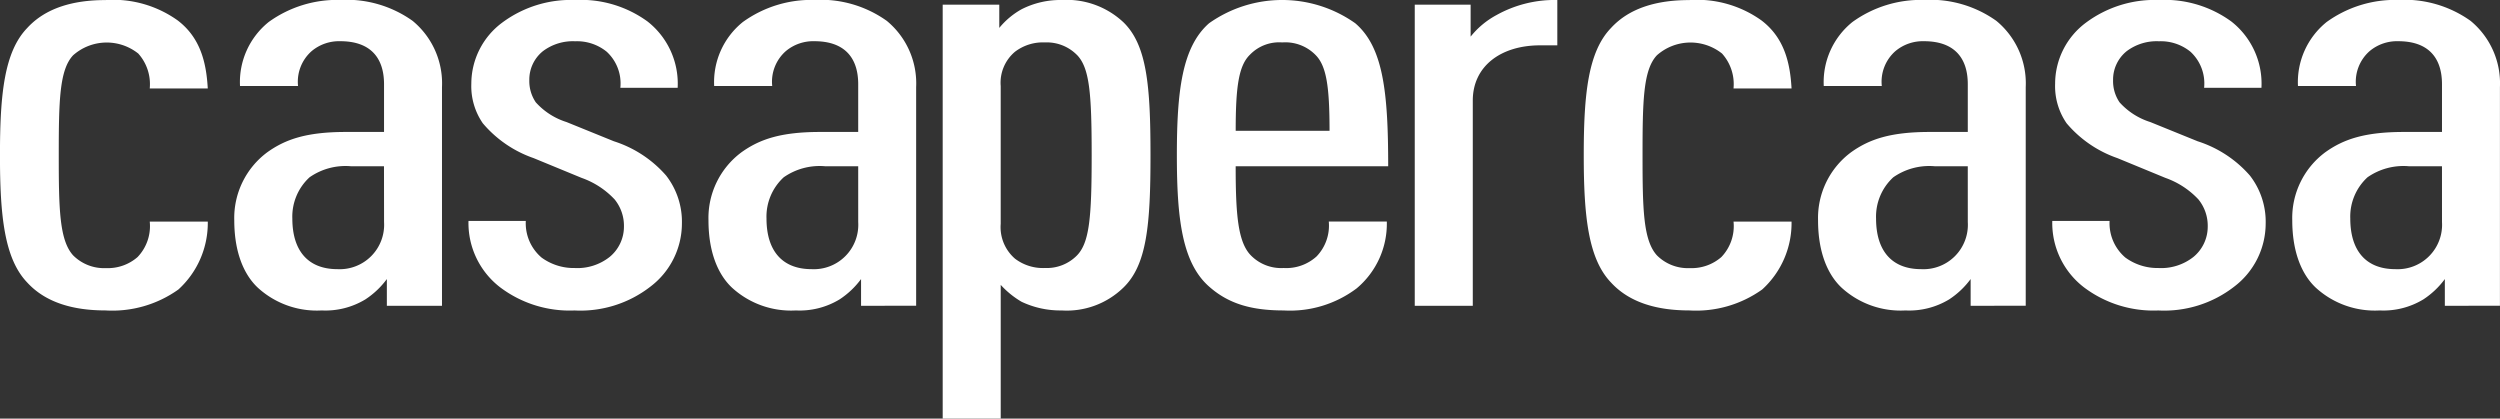 <svg xmlns="http://www.w3.org/2000/svg" width="220" height="36.835" viewBox="0 0 220 36.835">
  <rect x="0" y="0" width="220" height="36.835" fill="#333333" stroke="none"/>
  <g id="Raggruppa_11" data-name="Raggruppa 11" transform="translate(475 -84)">
    <path id="Tracciato_1" data-name="Tracciato 1" d="M785.89,624.1a10.012,10.012,0,0,1-6.43,1.842c-2.774,0-5.234-.665-6.872-2.455-2.017-2.1-2.4-5.884-2.4-11.2,0-5.372.379-9.106,2.4-11.2,1.638-1.79,4.1-2.455,6.872-2.455a9.748,9.748,0,0,1,6.367,1.79c2.017,1.536,2.521,3.736,2.648,5.987h-5.107a4.031,4.031,0,0,0-1.008-3.07,4.454,4.454,0,0,0-5.737.154c-1.2,1.279-1.261,3.99-1.261,8.8,0,4.757.063,7.469,1.261,8.8a3.844,3.844,0,0,0,2.9,1.126,3.981,3.981,0,0,0,2.773-.972,3.932,3.932,0,0,0,1.073-3.121h5.107A7.908,7.908,0,0,1,785.89,624.1Z" transform="translate(-1245.191 -514.625)" fill="#fff"/>
    <path id="Tracciato_2" data-name="Tracciato 2" d="M807.148,625.535v-2.353a7.333,7.333,0,0,1-1.891,1.79,6.786,6.786,0,0,1-3.845.972,7.69,7.69,0,0,1-5.611-1.995c-1.261-1.177-2.08-3.172-2.08-5.935a7.2,7.2,0,0,1,2.9-5.986c1.64-1.177,3.53-1.791,6.935-1.791H806.9v-4.2c0-2.455-1.323-3.785-3.845-3.785a3.751,3.751,0,0,0-2.522.869,3.587,3.587,0,0,0-1.2,3.07h-5.107a6.788,6.788,0,0,1,2.521-5.628,10.287,10.287,0,0,1,6.3-1.944,10.016,10.016,0,0,1,6.368,1.842A7.124,7.124,0,0,1,812,606.3v19.236Zm-.252-12.279H804a5.521,5.521,0,0,0-3.656.972,4.7,4.7,0,0,0-1.513,3.633c0,2.762,1.323,4.45,3.971,4.45a3.909,3.909,0,0,0,4.1-4.143Z" transform="translate(-1248.105 -514.625)" fill="#fff"/>
    <path id="Tracciato_3" data-name="Tracciato 3" d="M834.524,623.846a10.035,10.035,0,0,1-6.683,2.1,10.151,10.151,0,0,1-6.556-2.046,7.135,7.135,0,0,1-2.774-5.833h5.043a3.963,3.963,0,0,0,1.387,3.223,4.793,4.793,0,0,0,2.9.921,4.581,4.581,0,0,0,3.088-.972,3.444,3.444,0,0,0,1.262-2.66,3.682,3.682,0,0,0-.82-2.405,7.3,7.3,0,0,0-2.9-1.893l-4.224-1.74a10.243,10.243,0,0,1-4.477-3.069,5.74,5.74,0,0,1-1.009-3.48,6.7,6.7,0,0,1,2.712-5.372,10.127,10.127,0,0,1,6.43-1.995,9.959,9.959,0,0,1,6.367,1.893,6.951,6.951,0,0,1,2.648,5.832h-5.043a3.791,3.791,0,0,0-1.2-3.172,4.139,4.139,0,0,0-2.774-.921,4.379,4.379,0,0,0-2.837.869,3.214,3.214,0,0,0-1.2,2.557,3.316,3.316,0,0,0,.568,1.944,6.092,6.092,0,0,0,2.71,1.74l4.162,1.689a10.231,10.231,0,0,1,4.6,3.018,6.631,6.631,0,0,1,1.388,4.246A6.982,6.982,0,0,1,834.524,623.846Z" transform="translate(-1252.284 -514.625)" fill="#fff"/>
    <path id="Tracciato_4" data-name="Tracciato 4" d="M855.932,625.535v-2.353a7.332,7.332,0,0,1-1.891,1.79,6.782,6.782,0,0,1-3.845.972,7.69,7.69,0,0,1-5.611-1.995c-1.261-1.177-2.08-3.172-2.08-5.935a7.2,7.2,0,0,1,2.9-5.986c1.638-1.177,3.529-1.791,6.934-1.791h3.342v-4.2c0-2.455-1.324-3.785-3.846-3.785a3.75,3.75,0,0,0-2.521.869,3.585,3.585,0,0,0-1.2,3.07h-5.108a6.788,6.788,0,0,1,2.522-5.628,10.29,10.29,0,0,1,6.3-1.944,10.016,10.016,0,0,1,6.368,1.842,7.125,7.125,0,0,1,2.584,5.832v19.236Zm-.251-12.279h-2.9a5.521,5.521,0,0,0-3.657.972,4.7,4.7,0,0,0-1.513,3.633c0,2.762,1.323,4.45,3.971,4.45a3.91,3.91,0,0,0,4.1-4.143Z" transform="translate(-1255.159 -514.625)" fill="#fff"/>
    <path id="Tracciato_5" data-name="Tracciato 5" d="M884.976,623.949a7.143,7.143,0,0,1-5.422,1.995,7.96,7.96,0,0,1-3.531-.767,7.8,7.8,0,0,1-1.827-1.484V635.46H869.09V599.034h4.98v2.046a6.88,6.88,0,0,1,1.954-1.637,7.53,7.53,0,0,1,3.531-.818,7.3,7.3,0,0,1,5.422,1.944c2.08,2,2.4,5.577,2.4,11.716S887.056,621.954,884.976,623.949Zm-4.1-20.516a3.715,3.715,0,0,0-2.774-1.074,4.05,4.05,0,0,0-2.647.818,3.561,3.561,0,0,0-1.26,3.018v12.125a3.667,3.667,0,0,0,1.26,3.07,4.054,4.054,0,0,0,2.647.818,3.712,3.712,0,0,0,2.774-1.075c1.134-1.126,1.324-3.377,1.324-8.85S882.013,604.56,880.879,603.433Z" transform="translate(-1261.133 -514.625)" fill="#fff"/>
    <path id="Tracciato_6" data-name="Tracciato 6" d="M898.851,613.256c0,4.2.189,6.651,1.323,7.828a3.735,3.735,0,0,0,2.9,1.126,3.966,3.966,0,0,0,2.9-1.023,3.913,3.913,0,0,0,1.071-3.07h5.107A7.422,7.422,0,0,1,909.5,624a9.752,9.752,0,0,1-6.43,1.944c-2.774,0-4.792-.562-6.494-2.046-2.458-2.1-2.9-6.089-2.9-11.614,0-5.577.44-9.516,2.836-11.614a11.128,11.128,0,0,1,12.861,0c2.459,2.1,2.9,6.037,2.9,12.585Zm7-9.823a3.723,3.723,0,0,0-2.9-1.074,3.572,3.572,0,0,0-2.837,1.074c-1.009.972-1.261,2.865-1.261,6.7h8.259C907.11,606.3,906.858,604.406,905.849,603.433Z" transform="translate(-1265.112 -514.625)" fill="#fff"/>
    <path id="Tracciato_7" data-name="Tracciato 7" d="M930.567,602.615c-3.467,0-5.925,1.842-5.925,4.86v18.06h-5.107v-26.5h4.917v2.814a7.372,7.372,0,0,1,2.27-1.894,10.525,10.525,0,0,1,5.359-1.33v3.99Z" transform="translate(-1270.037 -514.625)" fill="#fff"/>
    <path id="Tracciato_8" data-name="Tracciato 8" d="M951.516,624.1a10.01,10.01,0,0,1-6.43,1.842c-2.774,0-5.233-.665-6.872-2.455-2.017-2.1-2.4-5.884-2.4-11.2,0-5.372.378-9.106,2.4-11.2,1.639-1.79,4.1-2.455,6.872-2.455a9.748,9.748,0,0,1,6.367,1.79c2.018,1.536,2.522,3.736,2.648,5.987h-5.107a4.028,4.028,0,0,0-1.009-3.07,4.453,4.453,0,0,0-5.736.154c-1.2,1.279-1.261,3.99-1.261,8.8,0,4.757.063,7.469,1.261,8.8a3.843,3.843,0,0,0,2.9,1.126,3.985,3.985,0,0,0,2.774-.972,3.934,3.934,0,0,0,1.072-3.121H954.1A7.9,7.9,0,0,1,951.516,624.1Z" transform="translate(-1271.444 -514.625)" fill="#fff"/>
    <path id="Tracciato_9" data-name="Tracciato 9" d="M972.775,625.535v-2.353a7.332,7.332,0,0,1-1.891,1.79,6.786,6.786,0,0,1-3.845.972,7.69,7.69,0,0,1-5.611-1.995c-1.261-1.177-2.08-3.172-2.08-5.935a7.2,7.2,0,0,1,2.9-5.986c1.64-1.177,3.53-1.791,6.935-1.791h3.341v-4.2c0-2.455-1.323-3.785-3.845-3.785a3.751,3.751,0,0,0-2.522.869,3.588,3.588,0,0,0-1.2,3.07h-5.107a6.787,6.787,0,0,1,2.521-5.628,10.286,10.286,0,0,1,6.3-1.944,10.011,10.011,0,0,1,6.367,1.842,7.122,7.122,0,0,1,2.585,5.832v19.236Zm-.252-12.279h-2.9a5.521,5.521,0,0,0-3.656.972,4.7,4.7,0,0,0-1.514,3.633c0,2.762,1.324,4.45,3.972,4.45a3.909,3.909,0,0,0,4.1-4.143Z" transform="translate(-1274.359 -514.625)" fill="#fff"/>
    <path id="Tracciato_10" data-name="Tracciato 10" d="M1000.152,623.846a10.035,10.035,0,0,1-6.683,2.1,10.155,10.155,0,0,1-6.557-2.046,7.137,7.137,0,0,1-2.773-5.833h5.043a3.963,3.963,0,0,0,1.387,3.223,4.793,4.793,0,0,0,2.9.921,4.58,4.58,0,0,0,3.088-.972,3.444,3.444,0,0,0,1.261-2.66,3.682,3.682,0,0,0-.819-2.405,7.3,7.3,0,0,0-2.9-1.893l-4.224-1.74a10.244,10.244,0,0,1-4.477-3.069,5.741,5.741,0,0,1-1.009-3.48,6.7,6.7,0,0,1,2.712-5.372,10.127,10.127,0,0,1,6.43-1.995,9.959,9.959,0,0,1,6.367,1.893,6.951,6.951,0,0,1,2.648,5.832H997.5a3.791,3.791,0,0,0-1.2-3.172,4.141,4.141,0,0,0-2.774-.921,4.379,4.379,0,0,0-2.837.869,3.214,3.214,0,0,0-1.2,2.557,3.316,3.316,0,0,0,.568,1.944,6.093,6.093,0,0,0,2.71,1.74l4.162,1.689a10.232,10.232,0,0,1,4.6,3.018,6.632,6.632,0,0,1,1.388,4.246A6.982,6.982,0,0,1,1000.152,623.846Z" transform="translate(-1278.538 -514.625)" fill="#fff"/>
    <path id="Tracciato_11" data-name="Tracciato 11" d="M1021.559,625.535v-2.353a7.332,7.332,0,0,1-1.891,1.79,6.784,6.784,0,0,1-3.845.972,7.69,7.69,0,0,1-5.611-1.995c-1.26-1.177-2.08-3.172-2.08-5.935a7.2,7.2,0,0,1,2.9-5.986c1.639-1.177,3.53-1.791,6.935-1.791h3.341v-4.2c0-2.455-1.323-3.785-3.845-3.785a3.748,3.748,0,0,0-2.521.869,3.586,3.586,0,0,0-1.2,3.07h-5.108a6.789,6.789,0,0,1,2.522-5.628,10.291,10.291,0,0,1,6.3-1.944,10.016,10.016,0,0,1,6.368,1.842,7.125,7.125,0,0,1,2.584,5.832v19.236Zm-.252-12.279h-2.9a5.521,5.521,0,0,0-3.656.972,4.7,4.7,0,0,0-1.513,3.633c0,2.762,1.323,4.45,3.971,4.45a3.909,3.909,0,0,0,4.1-4.143Z" transform="translate(-1281.413 -514.625)" fill="#fff"/>
  </g>
</svg>
